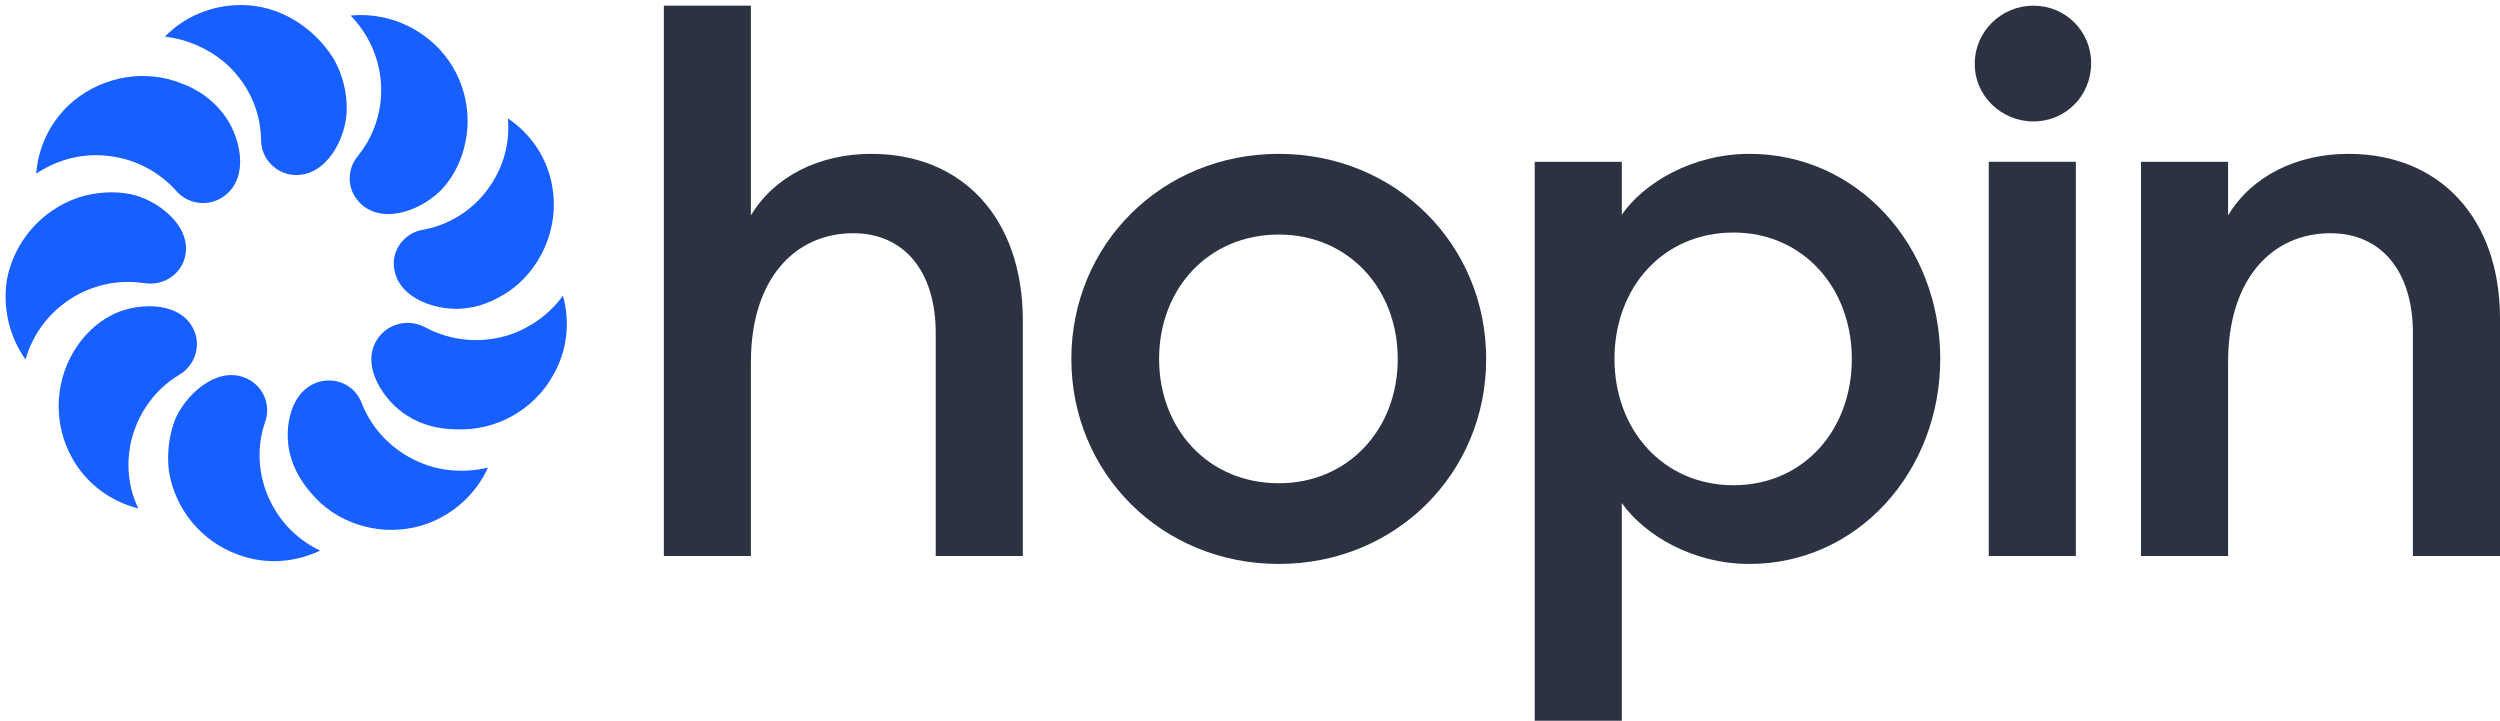 <?xml version="1.0" encoding="UTF-8"?> <svg xmlns="http://www.w3.org/2000/svg" width="111" height="32" viewBox="0 0 111 32" fill="none"> <path d="M90.279 5.392C91.725 5.392 92.847 4.246 92.847 2.807C92.847 1.397 91.725 0.252 90.279 0.252C88.862 0.252 87.681 1.397 87.681 2.807C87.652 4.246 88.862 5.392 90.279 5.392Z" fill="#2C3242"></path> <path d="M68.141 7.183H72.008V9.533C72.982 8.123 75.137 6.831 77.675 6.831C82.486 6.831 86.147 10.913 86.147 15.935C86.147 20.928 82.486 25.039 77.675 25.039C75.137 25.039 73.011 23.747 72.008 22.337V32H68.141V7.183ZM76.967 10.325C73.838 10.325 71.683 12.763 71.683 15.935C71.683 19.078 73.838 21.544 76.967 21.544C80.066 21.544 82.221 19.107 82.221 15.935C82.221 12.793 80.066 10.325 76.967 10.325Z" fill="#2C3242"></path> <path d="M95.061 7.183H98.927V9.562C99.99 7.8 101.997 6.831 104.27 6.831C108.343 6.831 111 9.709 111 14.143V24.687H107.133V14.79C107.133 12.029 105.716 10.355 103.473 10.355C100.905 10.355 98.927 12.352 98.927 16.082V24.687H95.061V7.183Z" fill="#2C3242"></path> <path d="M38.683 6.831C36.41 6.831 34.403 7.8 33.34 9.562V0.252H29.474V24.687H33.34V16.082C33.34 12.352 35.318 10.355 37.886 10.355C40.129 10.355 41.546 12.029 41.546 14.79V24.687H45.413V14.144C45.383 9.709 42.756 6.831 38.683 6.831Z" fill="#2C3242"></path> <path d="M92.168 7.183H88.301V24.687H92.168V7.183Z" fill="#2C3242"></path> <path d="M56.777 25.039C51.582 25.039 47.568 21.016 47.568 15.935C47.568 10.854 51.582 6.831 56.777 6.831C61.972 6.831 65.986 10.854 65.986 15.935C65.986 21.016 61.972 25.039 56.777 25.039ZM56.777 21.456C59.876 21.456 62.06 19.048 62.06 15.935C62.06 12.822 59.876 10.414 56.777 10.414C53.648 10.414 51.464 12.822 51.464 15.935C51.464 19.048 53.648 21.456 56.777 21.456Z" fill="#2C3242"></path> <path d="M15.392 4.933C15.363 6.103 14.538 7.771 13.153 7.771C12.299 7.771 11.592 7.069 11.592 6.22V6.191C11.563 4.816 10.944 3.616 9.972 2.768C9.236 2.154 8.323 1.744 7.321 1.627C8.175 0.749 9.383 0.223 10.709 0.223C12.387 0.223 13.919 1.188 14.803 2.592C15.215 3.295 15.421 4.143 15.392 4.933Z" fill="#175FFF"></path> <path d="M9.913 5.05C10.65 5.986 11.092 7.771 10.031 8.648C9.354 9.204 8.382 9.117 7.822 8.473C6.909 7.449 5.642 6.922 4.376 6.893C3.404 6.864 2.431 7.156 1.607 7.712C1.695 6.513 2.255 5.313 3.286 4.465C4.611 3.382 6.467 3.06 8.058 3.704C8.794 3.967 9.442 4.436 9.913 5.05Z" fill="#175FFF"></path> <path d="M5.789 8.619C6.938 8.853 8.47 9.965 8.234 11.311C8.087 12.159 7.262 12.715 6.408 12.569H6.379C5.024 12.364 3.698 12.774 2.726 13.564C1.99 14.149 1.4 14.997 1.135 15.963C0.428 14.968 0.104 13.71 0.311 12.393C0.635 10.726 1.842 9.321 3.492 8.766C4.228 8.532 5.053 8.473 5.789 8.619Z" fill="#175FFF"></path> <path d="M4.935 14.002C5.966 13.447 7.851 13.329 8.529 14.5C8.971 15.231 8.706 16.197 7.969 16.635C6.791 17.337 6.054 18.479 5.789 19.736C5.613 20.673 5.701 21.667 6.143 22.574C4.965 22.282 3.875 21.521 3.227 20.38C2.372 18.888 2.402 17.045 3.286 15.582C3.698 14.909 4.258 14.353 4.935 14.002Z" fill="#175FFF"></path> <path d="M7.763 18.654C8.205 17.572 9.56 16.284 10.826 16.752C11.651 17.045 12.063 17.952 11.769 18.742C11.327 20.029 11.504 21.375 12.122 22.487C12.594 23.335 13.301 24.008 14.214 24.447C13.094 24.973 11.798 25.09 10.561 24.622C8.941 24.037 7.763 22.604 7.498 20.907C7.409 20.146 7.498 19.356 7.763 18.654Z" fill="#175FFF"></path> <path d="M12.947 20.409C12.564 19.298 12.771 17.454 14.066 16.986C14.891 16.694 15.775 17.103 16.07 17.922C16.57 19.181 17.572 20.117 18.779 20.585C19.663 20.936 20.694 20.994 21.666 20.76C21.166 21.872 20.223 22.779 18.986 23.247C17.366 23.832 15.51 23.481 14.243 22.34C13.654 21.784 13.183 21.141 12.947 20.409Z" fill="#175FFF"></path> <path d="M18.073 18.449C17.071 17.835 16.011 16.284 16.718 15.114C17.16 14.383 18.102 14.12 18.868 14.529C20.076 15.173 21.431 15.261 22.668 14.851C23.581 14.529 24.406 13.944 24.995 13.125C25.319 14.295 25.201 15.582 24.523 16.723C23.669 18.215 22.02 19.122 20.311 19.064C19.486 19.064 18.691 18.859 18.073 18.449Z" fill="#175FFF"></path> <path d="M20.724 13.68C19.545 13.856 17.748 13.329 17.513 11.984C17.336 11.164 17.925 10.345 18.779 10.199H18.809C20.164 9.936 21.254 9.116 21.902 8.034C22.403 7.215 22.638 6.249 22.55 5.255C23.551 5.928 24.317 7.01 24.523 8.297C24.818 9.965 24.14 11.72 22.815 12.774C22.196 13.242 21.46 13.593 20.724 13.68Z" fill="#175FFF"></path> <path d="M19.663 8.356C18.868 9.234 17.159 9.994 16.099 9.117C15.421 8.561 15.333 7.595 15.893 6.922C16.747 5.869 17.071 4.523 16.865 3.265C16.718 2.329 16.276 1.422 15.569 0.691C16.776 0.574 18.043 0.925 19.074 1.773C20.4 2.856 21.018 4.64 20.665 6.308C20.517 7.069 20.164 7.8 19.663 8.356Z" fill="#175FFF"></path> </svg> 